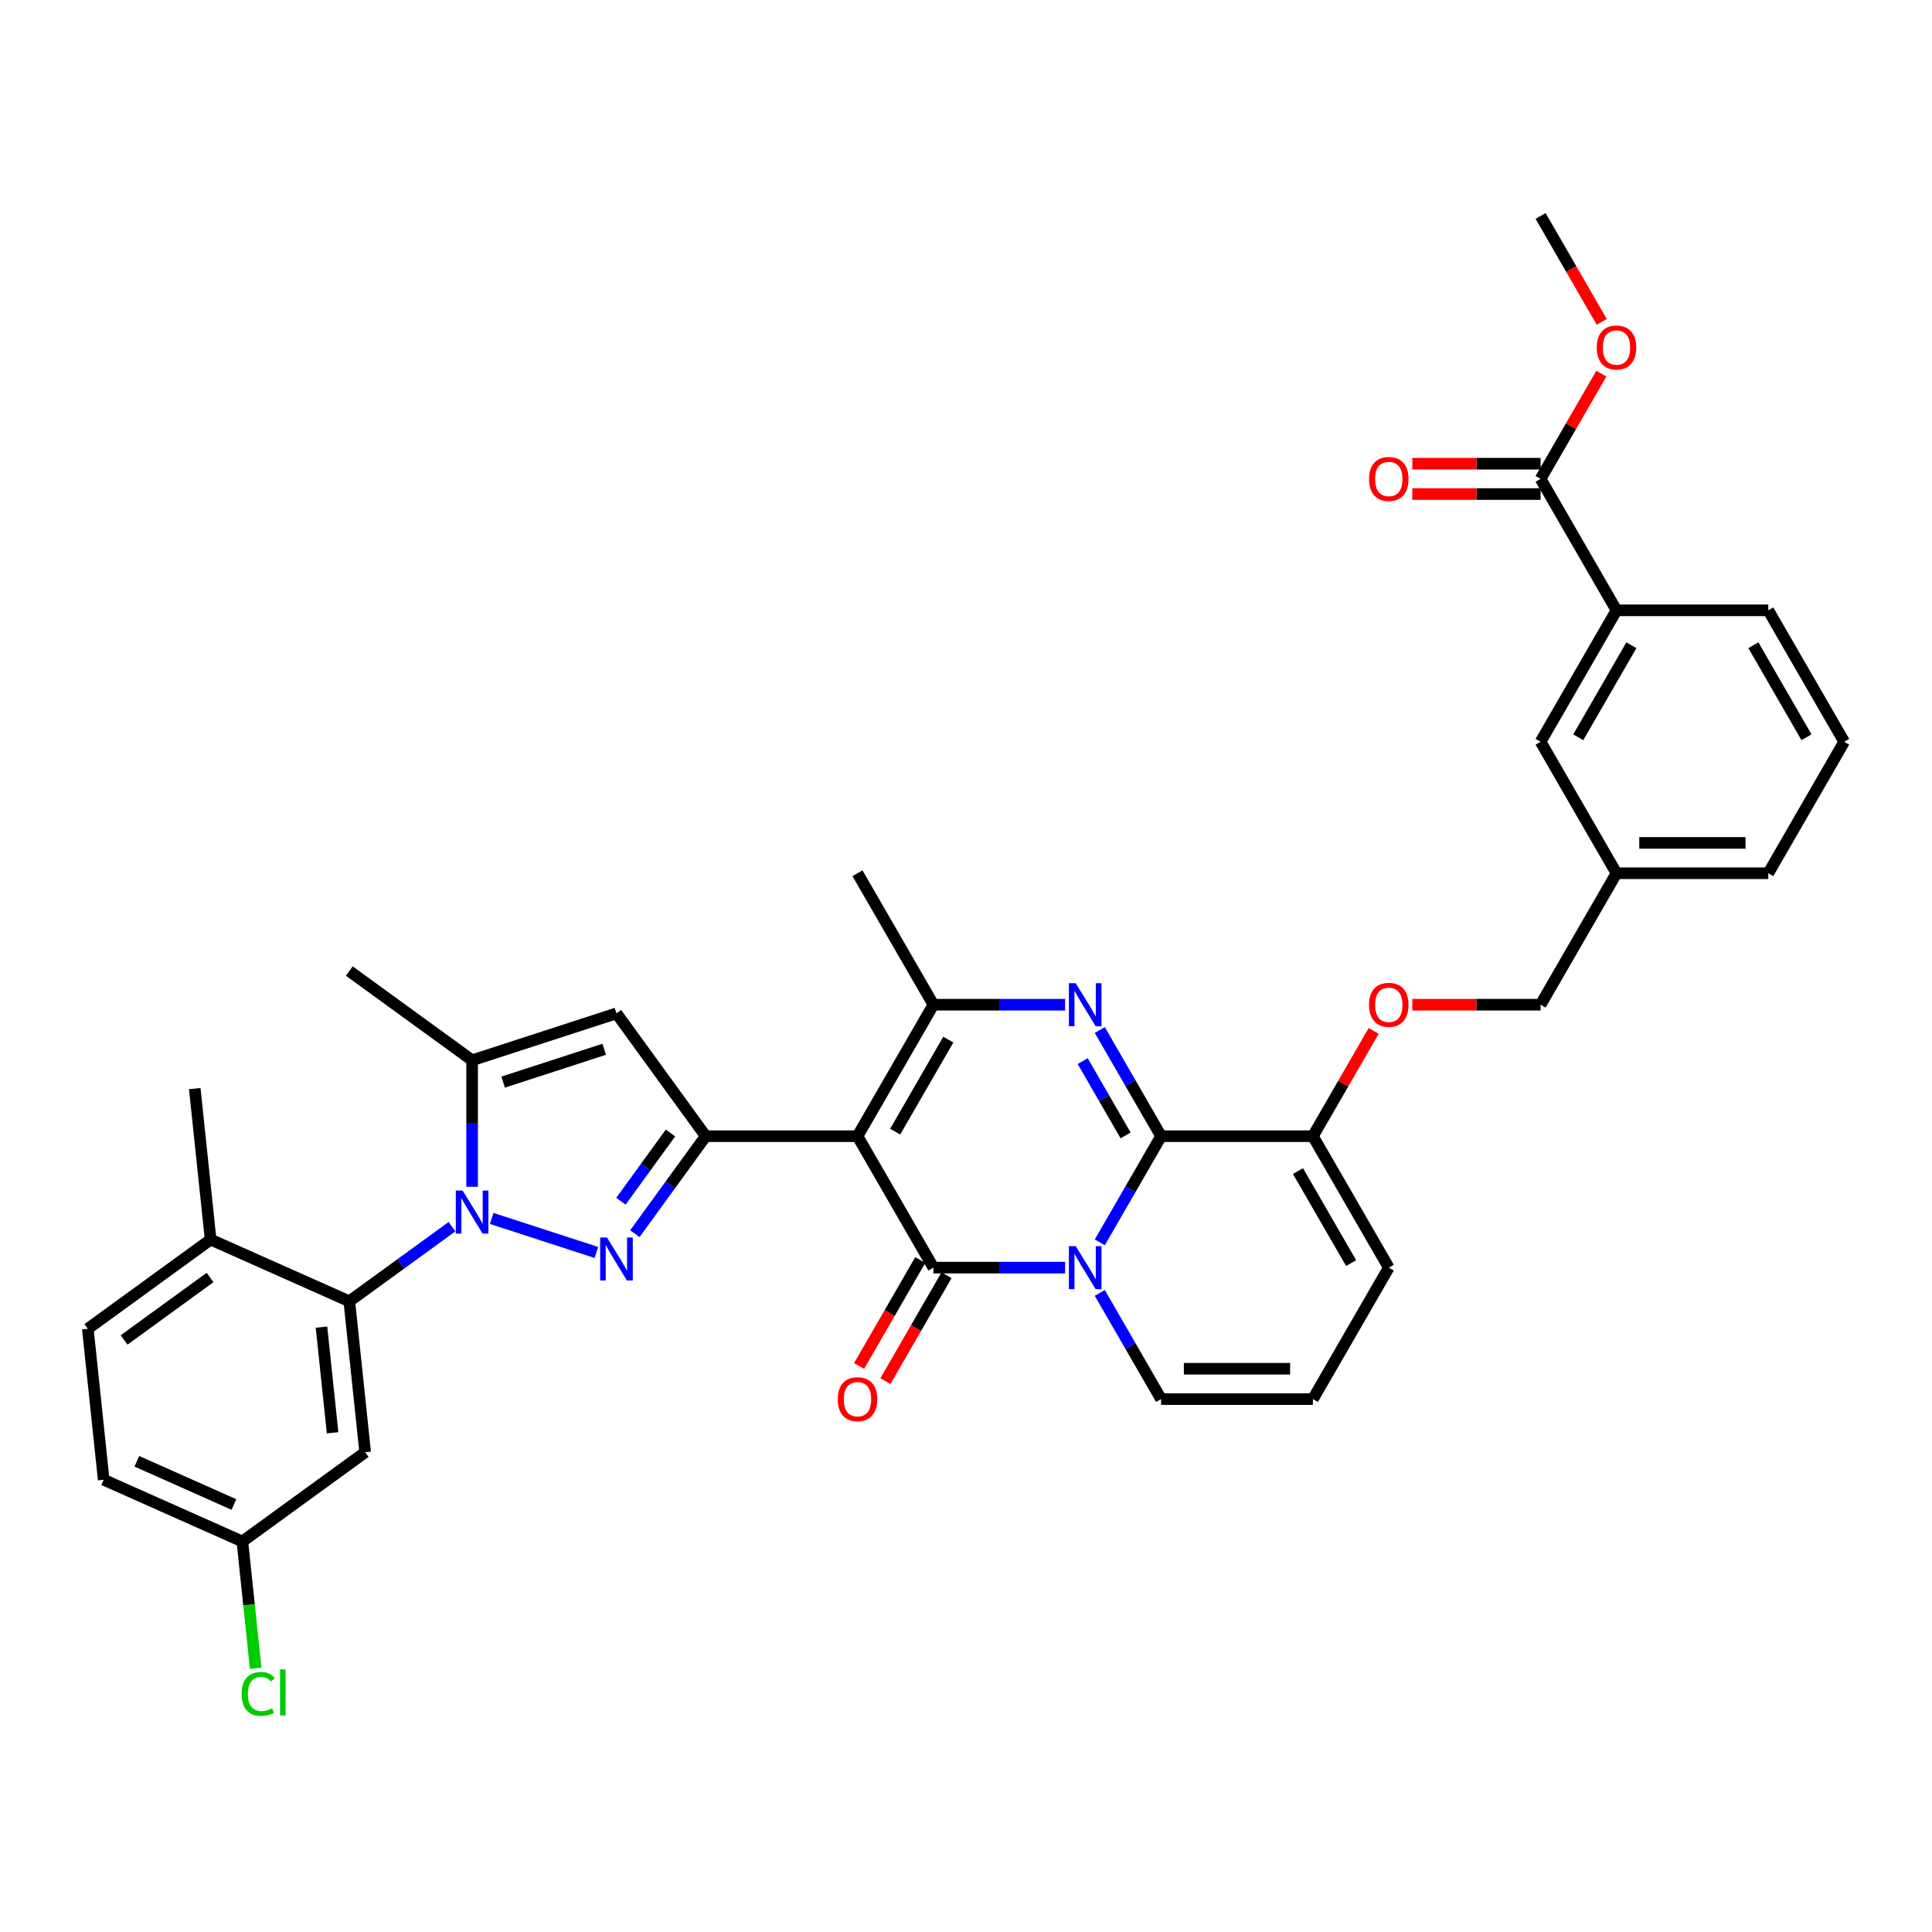 <?xml version='1.0' encoding='iso-8859-1'?>
<svg version='1.1' baseProfile='full'
              xmlns='http://www.w3.org/2000/svg'
                      xmlns:rdkit='http://www.rdkit.org/xml'
                      xmlns:xlink='http://www.w3.org/1999/xlink'
                  xml:space='preserve'
width='1000px' height='1000px' viewBox='0 0 1000 1000'>
<!-- END OF HEADER -->
<rect style='opacity:1.0;fill:#FFFFFF;stroke:none' width='1000' height='1000' x='0' y='0'> </rect>
<path class='bond-0' d='M 718.835,656.128 L 679.55,724.171' style='fill:none;fill-rule:evenodd;stroke:#000000;stroke-width:6px;stroke-linecap:butt;stroke-linejoin:miter;stroke-opacity:1' />
<path class='bond-1' d='M 718.835,656.128 L 679.55,588.084' style='fill:none;fill-rule:evenodd;stroke:#000000;stroke-width:6px;stroke-linecap:butt;stroke-linejoin:miter;stroke-opacity:1' />
<path class='bond-1' d='M 699.333,653.778 L 671.834,606.147' style='fill:none;fill-rule:evenodd;stroke:#000000;stroke-width:6px;stroke-linecap:butt;stroke-linejoin:miter;stroke-opacity:1' />
<path class='bond-2' d='M 679.55,724.171 L 600.979,724.171' style='fill:none;fill-rule:evenodd;stroke:#000000;stroke-width:6px;stroke-linecap:butt;stroke-linejoin:miter;stroke-opacity:1' />
<path class='bond-2' d='M 667.764,708.457 L 612.765,708.457' style='fill:none;fill-rule:evenodd;stroke:#000000;stroke-width:6px;stroke-linecap:butt;stroke-linejoin:miter;stroke-opacity:1' />
<path class='bond-3' d='M 600.979,724.171 L 585.115,696.694' style='fill:none;fill-rule:evenodd;stroke:#000000;stroke-width:6px;stroke-linecap:butt;stroke-linejoin:miter;stroke-opacity:1' />
<path class='bond-3' d='M 585.115,696.694 L 569.252,669.217' style='fill:none;fill-rule:evenodd;stroke:#0000FF;stroke-width:6px;stroke-linecap:butt;stroke-linejoin:miter;stroke-opacity:1' />
<path class='bond-4' d='M 679.55,588.084 L 600.979,588.084' style='fill:none;fill-rule:evenodd;stroke:#000000;stroke-width:6px;stroke-linecap:butt;stroke-linejoin:miter;stroke-opacity:1' />
<path class='bond-5' d='M 679.55,588.084 L 695.277,560.842' style='fill:none;fill-rule:evenodd;stroke:#000000;stroke-width:6px;stroke-linecap:butt;stroke-linejoin:miter;stroke-opacity:1' />
<path class='bond-5' d='M 695.277,560.842 L 711.005,533.601' style='fill:none;fill-rule:evenodd;stroke:#FF0000;stroke-width:6px;stroke-linecap:butt;stroke-linejoin:miter;stroke-opacity:1' />
<path class='bond-6' d='M 600.979,588.084 L 585.115,615.561' style='fill:none;fill-rule:evenodd;stroke:#000000;stroke-width:6px;stroke-linecap:butt;stroke-linejoin:miter;stroke-opacity:1' />
<path class='bond-6' d='M 585.115,615.561 L 569.252,643.038' style='fill:none;fill-rule:evenodd;stroke:#0000FF;stroke-width:6px;stroke-linecap:butt;stroke-linejoin:miter;stroke-opacity:1' />
<path class='bond-7' d='M 600.979,588.084 L 585.115,560.607' style='fill:none;fill-rule:evenodd;stroke:#000000;stroke-width:6px;stroke-linecap:butt;stroke-linejoin:miter;stroke-opacity:1' />
<path class='bond-7' d='M 585.115,560.607 L 569.252,533.13' style='fill:none;fill-rule:evenodd;stroke:#0000FF;stroke-width:6px;stroke-linecap:butt;stroke-linejoin:miter;stroke-opacity:1' />
<path class='bond-7' d='M 582.611,587.698 L 571.507,568.464' style='fill:none;fill-rule:evenodd;stroke:#000000;stroke-width:6px;stroke-linecap:butt;stroke-linejoin:miter;stroke-opacity:1' />
<path class='bond-7' d='M 571.507,568.464 L 560.402,549.23' style='fill:none;fill-rule:evenodd;stroke:#0000FF;stroke-width:6px;stroke-linecap:butt;stroke-linejoin:miter;stroke-opacity:1' />
<path class='bond-8' d='M 551.291,656.128 L 517.208,656.128' style='fill:none;fill-rule:evenodd;stroke:#0000FF;stroke-width:6px;stroke-linecap:butt;stroke-linejoin:miter;stroke-opacity:1' />
<path class='bond-8' d='M 517.208,656.128 L 483.124,656.128' style='fill:none;fill-rule:evenodd;stroke:#000000;stroke-width:6px;stroke-linecap:butt;stroke-linejoin:miter;stroke-opacity:1' />
<path class='bond-9' d='M 483.124,656.128 L 443.839,588.084' style='fill:none;fill-rule:evenodd;stroke:#000000;stroke-width:6px;stroke-linecap:butt;stroke-linejoin:miter;stroke-opacity:1' />
<path class='bond-10' d='M 476.32,652.199 L 460.492,679.613' style='fill:none;fill-rule:evenodd;stroke:#000000;stroke-width:6px;stroke-linecap:butt;stroke-linejoin:miter;stroke-opacity:1' />
<path class='bond-10' d='M 460.492,679.613 L 444.664,707.027' style='fill:none;fill-rule:evenodd;stroke:#FF0000;stroke-width:6px;stroke-linecap:butt;stroke-linejoin:miter;stroke-opacity:1' />
<path class='bond-10' d='M 489.928,660.056 L 474.101,687.47' style='fill:none;fill-rule:evenodd;stroke:#000000;stroke-width:6px;stroke-linecap:butt;stroke-linejoin:miter;stroke-opacity:1' />
<path class='bond-10' d='M 474.101,687.47 L 458.273,714.884' style='fill:none;fill-rule:evenodd;stroke:#FF0000;stroke-width:6px;stroke-linecap:butt;stroke-linejoin:miter;stroke-opacity:1' />
<path class='bond-11' d='M 443.839,588.084 L 483.124,520.04' style='fill:none;fill-rule:evenodd;stroke:#000000;stroke-width:6px;stroke-linecap:butt;stroke-linejoin:miter;stroke-opacity:1' />
<path class='bond-11' d='M 463.34,585.734 L 490.84,538.103' style='fill:none;fill-rule:evenodd;stroke:#000000;stroke-width:6px;stroke-linecap:butt;stroke-linejoin:miter;stroke-opacity:1' />
<path class='bond-12' d='M 443.839,588.084 L 365.269,588.084' style='fill:none;fill-rule:evenodd;stroke:#000000;stroke-width:6px;stroke-linecap:butt;stroke-linejoin:miter;stroke-opacity:1' />
<path class='bond-13' d='M 483.124,520.04 L 517.208,520.04' style='fill:none;fill-rule:evenodd;stroke:#000000;stroke-width:6px;stroke-linecap:butt;stroke-linejoin:miter;stroke-opacity:1' />
<path class='bond-13' d='M 517.208,520.04 L 551.291,520.04' style='fill:none;fill-rule:evenodd;stroke:#0000FF;stroke-width:6px;stroke-linecap:butt;stroke-linejoin:miter;stroke-opacity:1' />
<path class='bond-14' d='M 483.124,520.04 L 443.839,451.996' style='fill:none;fill-rule:evenodd;stroke:#000000;stroke-width:6px;stroke-linecap:butt;stroke-linejoin:miter;stroke-opacity:1' />
<path class='bond-15' d='M 731.013,520.04 L 764.209,520.04' style='fill:none;fill-rule:evenodd;stroke:#FF0000;stroke-width:6px;stroke-linecap:butt;stroke-linejoin:miter;stroke-opacity:1' />
<path class='bond-15' d='M 764.209,520.04 L 797.405,520.04' style='fill:none;fill-rule:evenodd;stroke:#000000;stroke-width:6px;stroke-linecap:butt;stroke-linejoin:miter;stroke-opacity:1' />
<path class='bond-16' d='M 365.269,588.084 L 346.932,613.321' style='fill:none;fill-rule:evenodd;stroke:#000000;stroke-width:6px;stroke-linecap:butt;stroke-linejoin:miter;stroke-opacity:1' />
<path class='bond-16' d='M 346.932,613.321 L 328.596,638.559' style='fill:none;fill-rule:evenodd;stroke:#0000FF;stroke-width:6px;stroke-linecap:butt;stroke-linejoin:miter;stroke-opacity:1' />
<path class='bond-16' d='M 347.055,586.418 L 334.22,604.085' style='fill:none;fill-rule:evenodd;stroke:#000000;stroke-width:6px;stroke-linecap:butt;stroke-linejoin:miter;stroke-opacity:1' />
<path class='bond-16' d='M 334.22,604.085 L 321.384,621.751' style='fill:none;fill-rule:evenodd;stroke:#0000FF;stroke-width:6px;stroke-linecap:butt;stroke-linejoin:miter;stroke-opacity:1' />
<path class='bond-17' d='M 365.269,588.084 L 319.086,524.519' style='fill:none;fill-rule:evenodd;stroke:#000000;stroke-width:6px;stroke-linecap:butt;stroke-linejoin:miter;stroke-opacity:1' />
<path class='bond-18' d='M 308.683,648.268 L 254.491,630.66' style='fill:none;fill-rule:evenodd;stroke:#0000FF;stroke-width:6px;stroke-linecap:butt;stroke-linejoin:miter;stroke-opacity:1' />
<path class='bond-19' d='M 244.361,614.279 L 244.361,581.539' style='fill:none;fill-rule:evenodd;stroke:#0000FF;stroke-width:6px;stroke-linecap:butt;stroke-linejoin:miter;stroke-opacity:1' />
<path class='bond-19' d='M 244.361,581.539 L 244.361,548.799' style='fill:none;fill-rule:evenodd;stroke:#000000;stroke-width:6px;stroke-linecap:butt;stroke-linejoin:miter;stroke-opacity:1' />
<path class='bond-20' d='M 233.959,634.927 L 207.378,654.239' style='fill:none;fill-rule:evenodd;stroke:#0000FF;stroke-width:6px;stroke-linecap:butt;stroke-linejoin:miter;stroke-opacity:1' />
<path class='bond-20' d='M 207.378,654.239 L 180.797,673.551' style='fill:none;fill-rule:evenodd;stroke:#000000;stroke-width:6px;stroke-linecap:butt;stroke-linejoin:miter;stroke-opacity:1' />
<path class='bond-21' d='M 244.361,548.799 L 319.086,524.519' style='fill:none;fill-rule:evenodd;stroke:#000000;stroke-width:6px;stroke-linecap:butt;stroke-linejoin:miter;stroke-opacity:1' />
<path class='bond-21' d='M 260.426,560.102 L 312.733,543.106' style='fill:none;fill-rule:evenodd;stroke:#000000;stroke-width:6px;stroke-linecap:butt;stroke-linejoin:miter;stroke-opacity:1' />
<path class='bond-22' d='M 244.361,548.799 L 180.797,502.616' style='fill:none;fill-rule:evenodd;stroke:#000000;stroke-width:6px;stroke-linecap:butt;stroke-linejoin:miter;stroke-opacity:1' />
<path class='bond-23' d='M 915.26,315.908 L 954.545,383.952' style='fill:none;fill-rule:evenodd;stroke:#000000;stroke-width:6px;stroke-linecap:butt;stroke-linejoin:miter;stroke-opacity:1' />
<path class='bond-23' d='M 907.544,333.972 L 935.044,381.603' style='fill:none;fill-rule:evenodd;stroke:#000000;stroke-width:6px;stroke-linecap:butt;stroke-linejoin:miter;stroke-opacity:1' />
<path class='bond-24' d='M 915.26,315.908 L 836.69,315.908' style='fill:none;fill-rule:evenodd;stroke:#000000;stroke-width:6px;stroke-linecap:butt;stroke-linejoin:miter;stroke-opacity:1' />
<path class='bond-25' d='M 954.545,383.952 L 915.26,451.996' style='fill:none;fill-rule:evenodd;stroke:#000000;stroke-width:6px;stroke-linecap:butt;stroke-linejoin:miter;stroke-opacity:1' />
<path class='bond-26' d='M 125.445,797.874 L 53.667,765.916' style='fill:none;fill-rule:evenodd;stroke:#000000;stroke-width:6px;stroke-linecap:butt;stroke-linejoin:miter;stroke-opacity:1' />
<path class='bond-26' d='M 121.07,778.724 L 70.826,756.354' style='fill:none;fill-rule:evenodd;stroke:#000000;stroke-width:6px;stroke-linecap:butt;stroke-linejoin:miter;stroke-opacity:1' />
<path class='bond-27' d='M 125.445,797.874 L 189.01,751.691' style='fill:none;fill-rule:evenodd;stroke:#000000;stroke-width:6px;stroke-linecap:butt;stroke-linejoin:miter;stroke-opacity:1' />
<path class='bond-28' d='M 125.445,797.874 L 128.892,830.674' style='fill:none;fill-rule:evenodd;stroke:#000000;stroke-width:6px;stroke-linecap:butt;stroke-linejoin:miter;stroke-opacity:1' />
<path class='bond-28' d='M 128.892,830.674 L 132.34,863.474' style='fill:none;fill-rule:evenodd;stroke:#00CC00;stroke-width:6px;stroke-linecap:butt;stroke-linejoin:miter;stroke-opacity:1' />
<path class='bond-29' d='M 53.667,765.916 L 45.455,687.776' style='fill:none;fill-rule:evenodd;stroke:#000000;stroke-width:6px;stroke-linecap:butt;stroke-linejoin:miter;stroke-opacity:1' />
<path class='bond-30' d='M 45.455,687.776 L 109.019,641.594' style='fill:none;fill-rule:evenodd;stroke:#000000;stroke-width:6px;stroke-linecap:butt;stroke-linejoin:miter;stroke-opacity:1' />
<path class='bond-30' d='M 64.226,693.562 L 108.721,661.234' style='fill:none;fill-rule:evenodd;stroke:#000000;stroke-width:6px;stroke-linecap:butt;stroke-linejoin:miter;stroke-opacity:1' />
<path class='bond-31' d='M 109.019,641.594 L 180.797,673.551' style='fill:none;fill-rule:evenodd;stroke:#000000;stroke-width:6px;stroke-linecap:butt;stroke-linejoin:miter;stroke-opacity:1' />
<path class='bond-32' d='M 109.019,641.594 L 100.806,563.454' style='fill:none;fill-rule:evenodd;stroke:#000000;stroke-width:6px;stroke-linecap:butt;stroke-linejoin:miter;stroke-opacity:1' />
<path class='bond-33' d='M 180.797,673.551 L 189.01,751.691' style='fill:none;fill-rule:evenodd;stroke:#000000;stroke-width:6px;stroke-linecap:butt;stroke-linejoin:miter;stroke-opacity:1' />
<path class='bond-33' d='M 166.401,686.915 L 172.15,741.613' style='fill:none;fill-rule:evenodd;stroke:#000000;stroke-width:6px;stroke-linecap:butt;stroke-linejoin:miter;stroke-opacity:1' />
<path class='bond-34' d='M 915.26,451.996 L 836.69,451.996' style='fill:none;fill-rule:evenodd;stroke:#000000;stroke-width:6px;stroke-linecap:butt;stroke-linejoin:miter;stroke-opacity:1' />
<path class='bond-34' d='M 903.475,436.282 L 848.476,436.282' style='fill:none;fill-rule:evenodd;stroke:#000000;stroke-width:6px;stroke-linecap:butt;stroke-linejoin:miter;stroke-opacity:1' />
<path class='bond-35' d='M 836.69,451.996 L 797.405,383.952' style='fill:none;fill-rule:evenodd;stroke:#000000;stroke-width:6px;stroke-linecap:butt;stroke-linejoin:miter;stroke-opacity:1' />
<path class='bond-36' d='M 836.69,451.996 L 797.405,520.04' style='fill:none;fill-rule:evenodd;stroke:#000000;stroke-width:6px;stroke-linecap:butt;stroke-linejoin:miter;stroke-opacity:1' />
<path class='bond-37' d='M 797.405,383.952 L 836.69,315.908' style='fill:none;fill-rule:evenodd;stroke:#000000;stroke-width:6px;stroke-linecap:butt;stroke-linejoin:miter;stroke-opacity:1' />
<path class='bond-37' d='M 816.906,381.603 L 844.406,333.972' style='fill:none;fill-rule:evenodd;stroke:#000000;stroke-width:6px;stroke-linecap:butt;stroke-linejoin:miter;stroke-opacity:1' />
<path class='bond-38' d='M 836.69,315.908 L 797.405,247.865' style='fill:none;fill-rule:evenodd;stroke:#000000;stroke-width:6px;stroke-linecap:butt;stroke-linejoin:miter;stroke-opacity:1' />
<path class='bond-39' d='M 797.405,247.865 L 813.133,220.623' style='fill:none;fill-rule:evenodd;stroke:#000000;stroke-width:6px;stroke-linecap:butt;stroke-linejoin:miter;stroke-opacity:1' />
<path class='bond-39' d='M 813.133,220.623 L 828.86,193.382' style='fill:none;fill-rule:evenodd;stroke:#FF0000;stroke-width:6px;stroke-linecap:butt;stroke-linejoin:miter;stroke-opacity:1' />
<path class='bond-40' d='M 797.405,240.007 L 764.209,240.007' style='fill:none;fill-rule:evenodd;stroke:#000000;stroke-width:6px;stroke-linecap:butt;stroke-linejoin:miter;stroke-opacity:1' />
<path class='bond-40' d='M 764.209,240.007 L 731.013,240.007' style='fill:none;fill-rule:evenodd;stroke:#FF0000;stroke-width:6px;stroke-linecap:butt;stroke-linejoin:miter;stroke-opacity:1' />
<path class='bond-40' d='M 797.405,255.722 L 764.209,255.722' style='fill:none;fill-rule:evenodd;stroke:#000000;stroke-width:6px;stroke-linecap:butt;stroke-linejoin:miter;stroke-opacity:1' />
<path class='bond-40' d='M 764.209,255.722 L 731.013,255.722' style='fill:none;fill-rule:evenodd;stroke:#FF0000;stroke-width:6px;stroke-linecap:butt;stroke-linejoin:miter;stroke-opacity:1' />
<path class='bond-41' d='M 829.06,166.605 L 813.233,139.191' style='fill:none;fill-rule:evenodd;stroke:#FF0000;stroke-width:6px;stroke-linecap:butt;stroke-linejoin:miter;stroke-opacity:1' />
<path class='bond-41' d='M 813.233,139.191 L 797.405,111.777' style='fill:none;fill-rule:evenodd;stroke:#000000;stroke-width:6px;stroke-linecap:butt;stroke-linejoin:miter;stroke-opacity:1' />
<path  class='atom-5' d='M 556.776 645.002
L 564.067 656.788
Q 564.79 657.95, 565.953 660.056
Q 567.116 662.162, 567.178 662.287
L 567.178 645.002
L 570.133 645.002
L 570.133 667.253
L 567.084 667.253
L 559.259 654.368
Q 558.347 652.859, 557.373 651.13
Q 556.43 649.402, 556.147 648.868
L 556.147 667.253
L 553.256 667.253
L 553.256 645.002
L 556.776 645.002
' fill='#0000FF'/>
<path  class='atom-9' d='M 556.776 508.914
L 564.067 520.7
Q 564.79 521.863, 565.953 523.968
Q 567.116 526.074, 567.178 526.2
L 567.178 508.914
L 570.133 508.914
L 570.133 531.165
L 567.084 531.165
L 559.259 518.28
Q 558.347 516.771, 557.373 515.043
Q 556.43 513.314, 556.147 512.78
L 556.147 531.165
L 553.256 531.165
L 553.256 508.914
L 556.776 508.914
' fill='#0000FF'/>
<path  class='atom-10' d='M 708.621 520.103
Q 708.621 514.76, 711.261 511.774
Q 713.9 508.789, 718.835 508.789
Q 723.769 508.789, 726.409 511.774
Q 729.049 514.76, 729.049 520.103
Q 729.049 525.508, 726.377 528.588
Q 723.706 531.637, 718.835 531.637
Q 713.932 531.637, 711.261 528.588
Q 708.621 525.54, 708.621 520.103
M 718.835 529.123
Q 722.229 529.123, 724.052 526.86
Q 725.906 524.565, 725.906 520.103
Q 725.906 515.734, 724.052 513.534
Q 722.229 511.303, 718.835 511.303
Q 715.44 511.303, 713.586 513.503
Q 711.763 515.703, 711.763 520.103
Q 711.763 524.597, 713.586 526.86
Q 715.44 529.123, 718.835 529.123
' fill='#FF0000'/>
<path  class='atom-12' d='M 433.625 724.234
Q 433.625 718.891, 436.265 715.906
Q 438.905 712.92, 443.839 712.92
Q 448.773 712.92, 451.413 715.906
Q 454.053 718.891, 454.053 724.234
Q 454.053 729.64, 451.382 732.72
Q 448.71 735.768, 443.839 735.768
Q 438.936 735.768, 436.265 732.72
Q 433.625 729.671, 433.625 724.234
M 443.839 733.254
Q 447.233 733.254, 449.056 730.991
Q 450.91 728.697, 450.91 724.234
Q 450.91 719.866, 449.056 717.666
Q 447.233 715.434, 443.839 715.434
Q 440.445 715.434, 438.59 717.634
Q 436.767 719.834, 436.767 724.234
Q 436.767 728.728, 438.59 730.991
Q 440.445 733.254, 443.839 733.254
' fill='#FF0000'/>
<path  class='atom-14' d='M 314.168 640.523
L 321.459 652.308
Q 322.182 653.471, 323.345 655.577
Q 324.507 657.683, 324.57 657.808
L 324.57 640.523
L 327.525 640.523
L 327.525 662.774
L 324.476 662.774
L 316.65 649.888
Q 315.739 648.38, 314.765 646.651
Q 313.822 644.923, 313.539 644.388
L 313.539 662.774
L 310.648 662.774
L 310.648 640.523
L 314.168 640.523
' fill='#0000FF'/>
<path  class='atom-15' d='M 239.443 616.243
L 246.734 628.029
Q 247.457 629.192, 248.62 631.297
Q 249.783 633.403, 249.846 633.529
L 249.846 616.243
L 252.8 616.243
L 252.8 638.494
L 249.751 638.494
L 241.926 625.609
Q 241.014 624.1, 240.04 622.372
Q 239.097 620.643, 238.814 620.109
L 238.814 638.494
L 235.923 638.494
L 235.923 616.243
L 239.443 616.243
' fill='#0000FF'/>
<path  class='atom-28' d='M 125.078 876.783
Q 125.078 871.252, 127.655 868.361
Q 130.263 865.438, 135.198 865.438
Q 139.786 865.438, 142.238 868.675
L 140.163 870.372
Q 138.372 868.015, 135.198 868.015
Q 131.835 868.015, 130.043 870.278
Q 128.283 872.509, 128.283 876.783
Q 128.283 881.183, 130.106 883.446
Q 131.961 885.709, 135.543 885.709
Q 137.995 885.709, 140.855 884.232
L 141.735 886.589
Q 140.572 887.343, 138.812 887.783
Q 137.052 888.223, 135.103 888.223
Q 130.263 888.223, 127.655 885.269
Q 125.078 882.315, 125.078 876.783
' fill='#00CC00'/>
<path  class='atom-28' d='M 144.94 864.086
L 147.832 864.086
L 147.832 887.94
L 144.94 887.94
L 144.94 864.086
' fill='#00CC00'/>
<path  class='atom-34' d='M 826.476 179.884
Q 826.476 174.541, 829.116 171.555
Q 831.756 168.569, 836.69 168.569
Q 841.624 168.569, 844.264 171.555
Q 846.904 174.541, 846.904 179.884
Q 846.904 185.289, 844.233 188.369
Q 841.561 191.418, 836.69 191.418
Q 831.787 191.418, 829.116 188.369
Q 826.476 185.321, 826.476 179.884
M 836.69 188.903
Q 840.084 188.903, 841.907 186.641
Q 843.761 184.346, 843.761 179.884
Q 843.761 175.515, 841.907 173.315
Q 840.084 171.084, 836.69 171.084
Q 833.296 171.084, 831.442 173.284
Q 829.619 175.484, 829.619 179.884
Q 829.619 184.378, 831.442 186.641
Q 833.296 188.903, 836.69 188.903
' fill='#FF0000'/>
<path  class='atom-35' d='M 708.621 247.927
Q 708.621 242.585, 711.261 239.599
Q 713.9 236.613, 718.835 236.613
Q 723.769 236.613, 726.409 239.599
Q 729.049 242.585, 729.049 247.927
Q 729.049 253.333, 726.377 256.413
Q 723.706 259.461, 718.835 259.461
Q 713.932 259.461, 711.261 256.413
Q 708.621 253.364, 708.621 247.927
M 718.835 256.947
Q 722.229 256.947, 724.052 254.684
Q 725.906 252.39, 725.906 247.927
Q 725.906 243.559, 724.052 241.359
Q 722.229 239.127, 718.835 239.127
Q 715.44 239.127, 713.586 241.327
Q 711.763 243.527, 711.763 247.927
Q 711.763 252.422, 713.586 254.684
Q 715.44 256.947, 718.835 256.947
' fill='#FF0000'/>
</svg>
